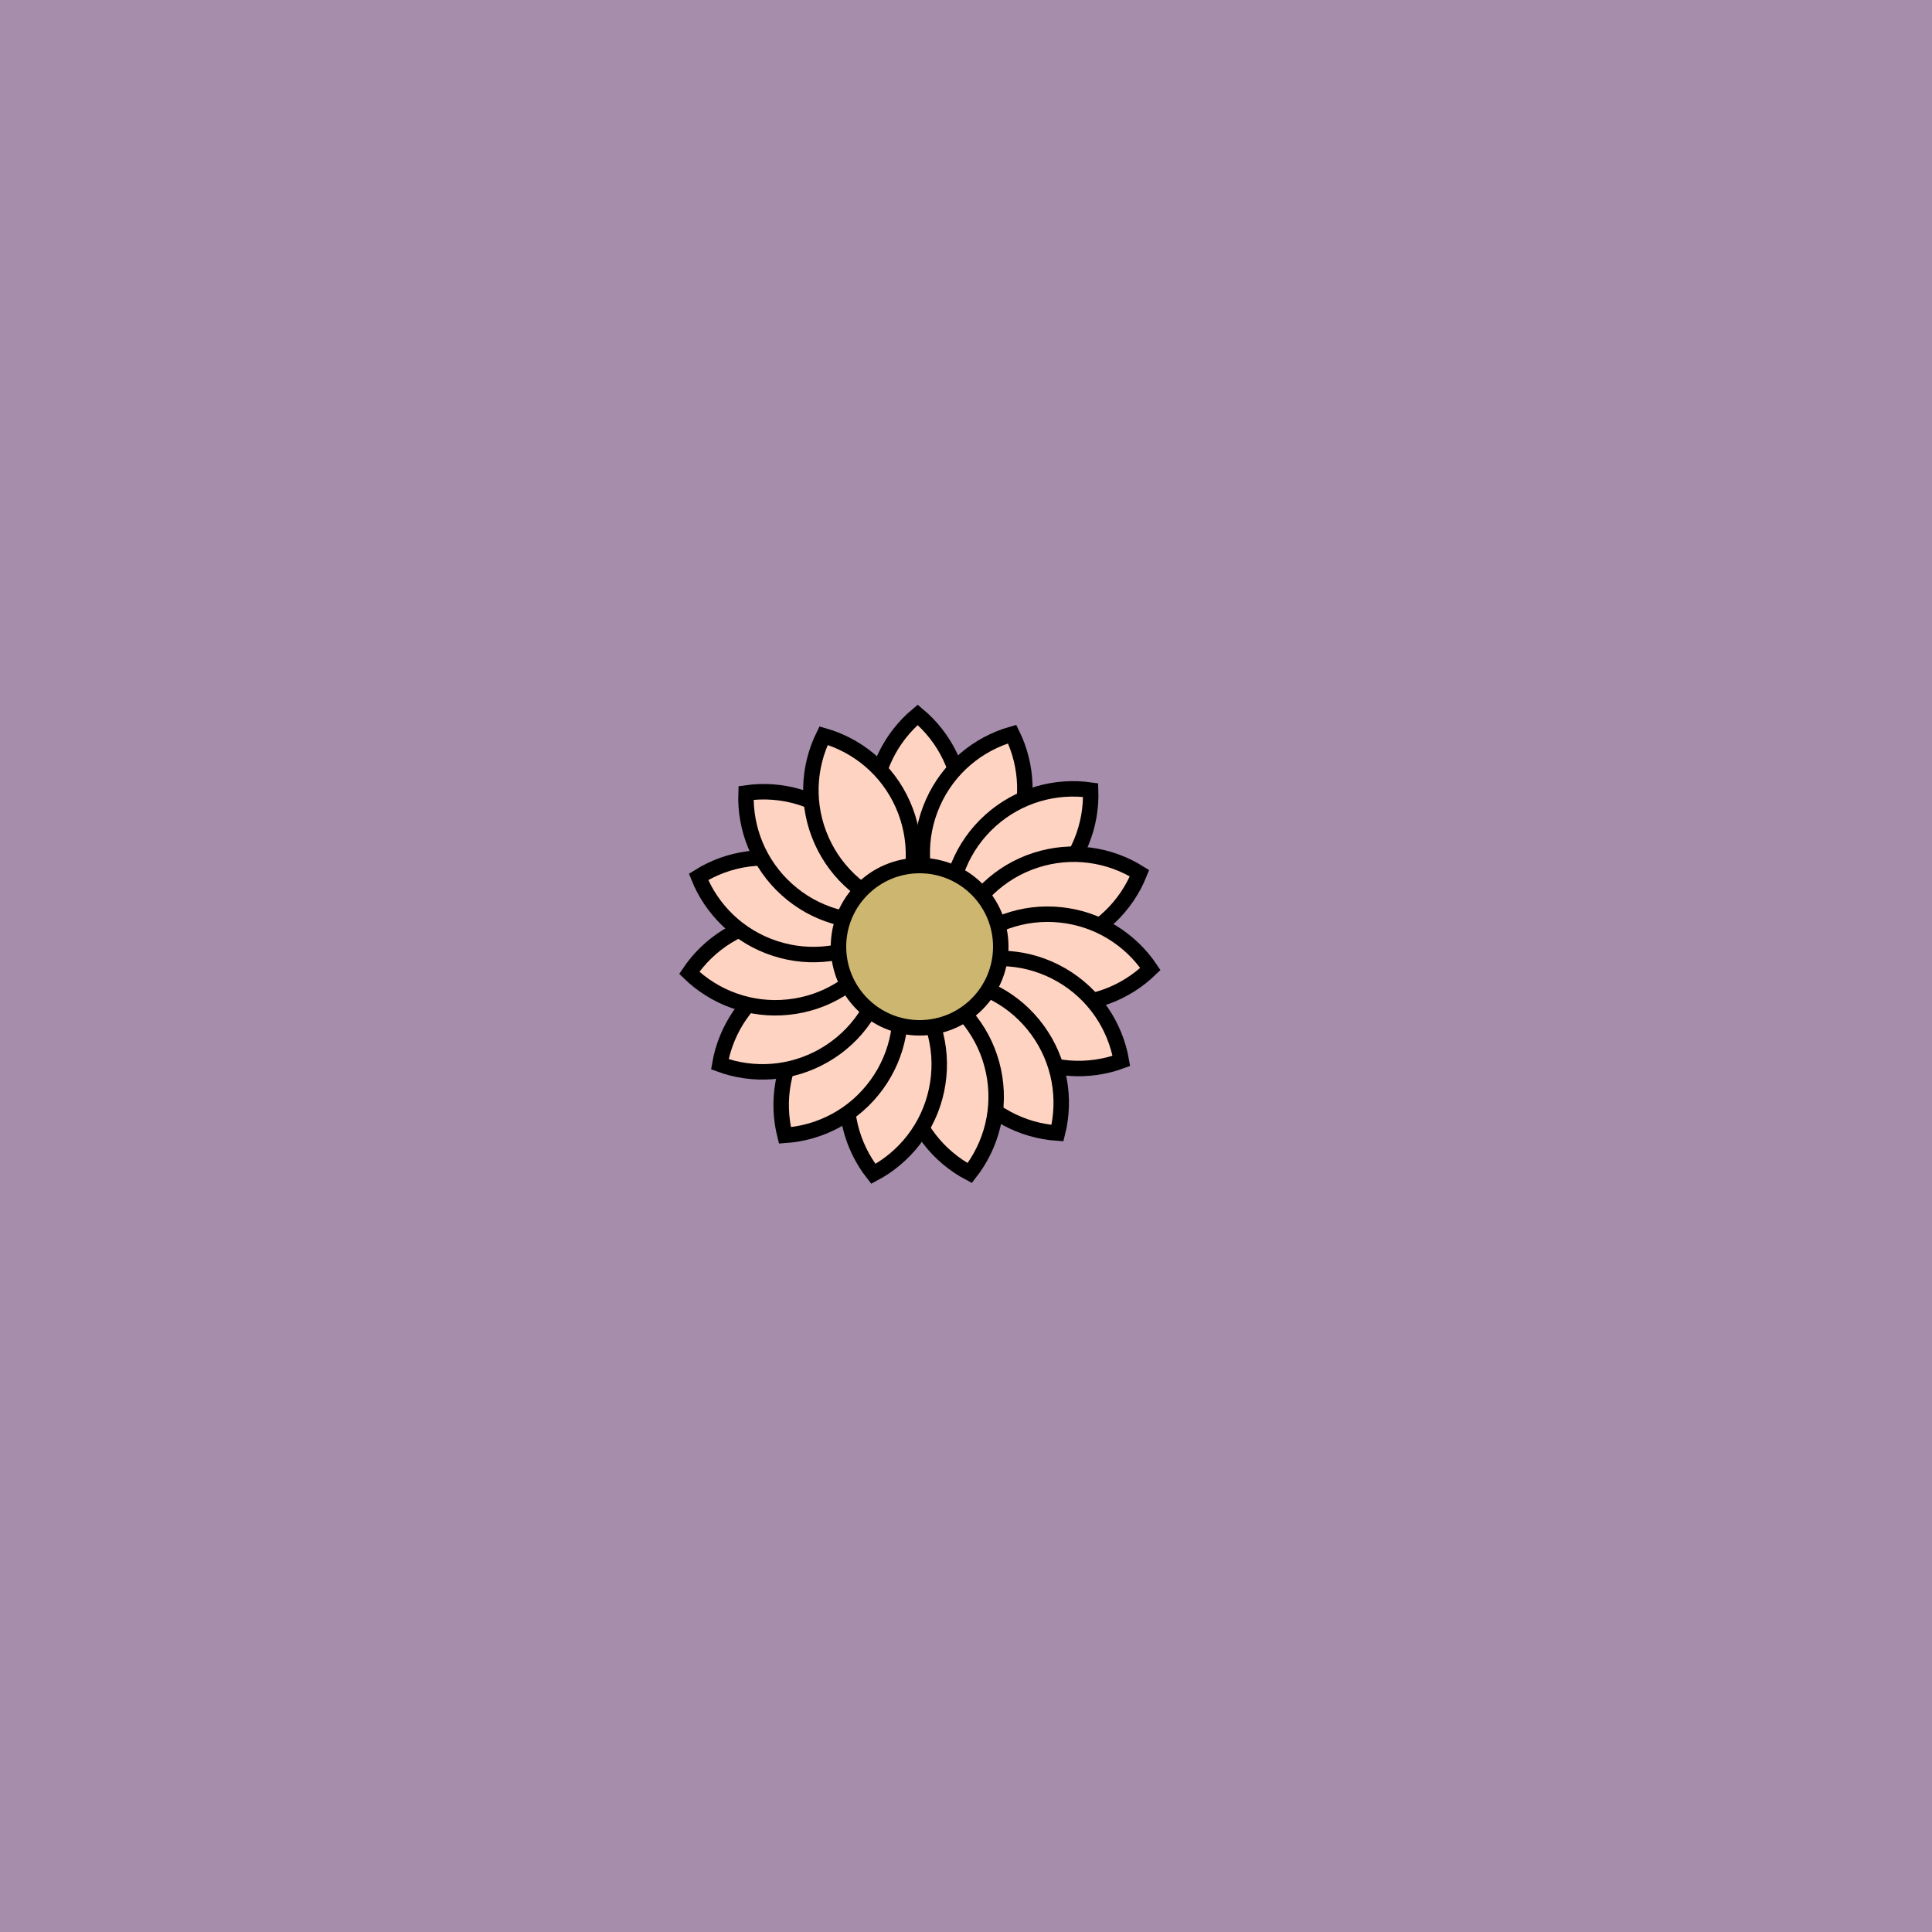 <svg viewBox="0 0 500 500" fill="none" xmlns="http://www.w3.org/2000/svg" xmlns:xlink="http://www.w3.org/1999/xlink"><rect width="500" height="500" fill="#C886A2" /><rect id="rect" style="mix-blend-mode:overlay" opacity=".2" width="100%" height="100%" fill="#19AAD1"/><defs><filter id="Gl" x="-50%" y="-50%" width="200%" height="200%"><feTurbulence baseFrequency="0.5"/><feDisplacementMap in="SourceGraphic" scale="22"/><feOffset dy="-5" dx="-12"/><feDropShadow dx="8" dy="8" flood-color="#000000" flood-opacity="1" stdDeviation="0"/></filter></defs><g filter="url(#Gl)" stroke="#000000" stroke-width="4"><defs><path id="ps-0"  d="M249.5 239.145C256.528 233.275 261 224.446 261 214.572C261 204.699 256.528 195.87 249.5 190C242.472 195.87 238 204.699 238 214.572C238 224.446 242.472 233.275 249.5 239.145Z"/><mask id="fpc"><rect height="100%" width="100%" fill="white" /><use transform = "rotate(24.0 250 250)" xlink:href="#ps-0" fill="black"/></mask></defs><use transform="rotate(0.0 250 250)" xlink:href="#ps-0" mask="url(#fpc)" fill="#FFD3C2"/><use transform="rotate(24.0 250 250)" xlink:href="#ps-0" mask="url(#fpc)" fill="#FFD3C2"/><use transform="rotate(48.0 250 250)" xlink:href="#ps-0" mask="url(#fpc)" fill="#FFD3C2"/><use transform="rotate(72.0 250 250)" xlink:href="#ps-0" mask="url(#fpc)" fill="#FFD3C2"/><use transform="rotate(96.0 250 250)" xlink:href="#ps-0" mask="url(#fpc)" fill="#FFD3C2"/><use transform="rotate(120.0 250 250)" xlink:href="#ps-0" mask="url(#fpc)" fill="#FFD3C2"/><use transform="rotate(144.0 250 250)" xlink:href="#ps-0" mask="url(#fpc)" fill="#FFD3C2"/><use transform="rotate(168.0 250 250)" xlink:href="#ps-0" mask="url(#fpc)" fill="#FFD3C2"/><use transform="rotate(192.0 250 250)" xlink:href="#ps-0" mask="url(#fpc)" fill="#FFD3C2"/><use transform="rotate(216.0 250 250)" xlink:href="#ps-0" mask="url(#fpc)" fill="#FFD3C2"/><use transform="rotate(240.0 250 250)" xlink:href="#ps-0" mask="url(#fpc)" fill="#FFD3C2"/><use transform="rotate(264.0 250 250)" xlink:href="#ps-0" mask="url(#fpc)" fill="#FFD3C2"/><use transform="rotate(288.0 250 250)" xlink:href="#ps-0" mask="url(#fpc)" fill="#FFD3C2"/><use transform="rotate(312.0 250 250)" xlink:href="#ps-0" mask="url(#fpc)" fill="#FFD3C2"/><use transform="rotate(336.0 250 250)" xlink:href="#ps-0" mask="url(#fpc)" fill="#FFD3C2"/><circle cx="250" cy="250" r="21" fill="#CDB670"/></g></svg>